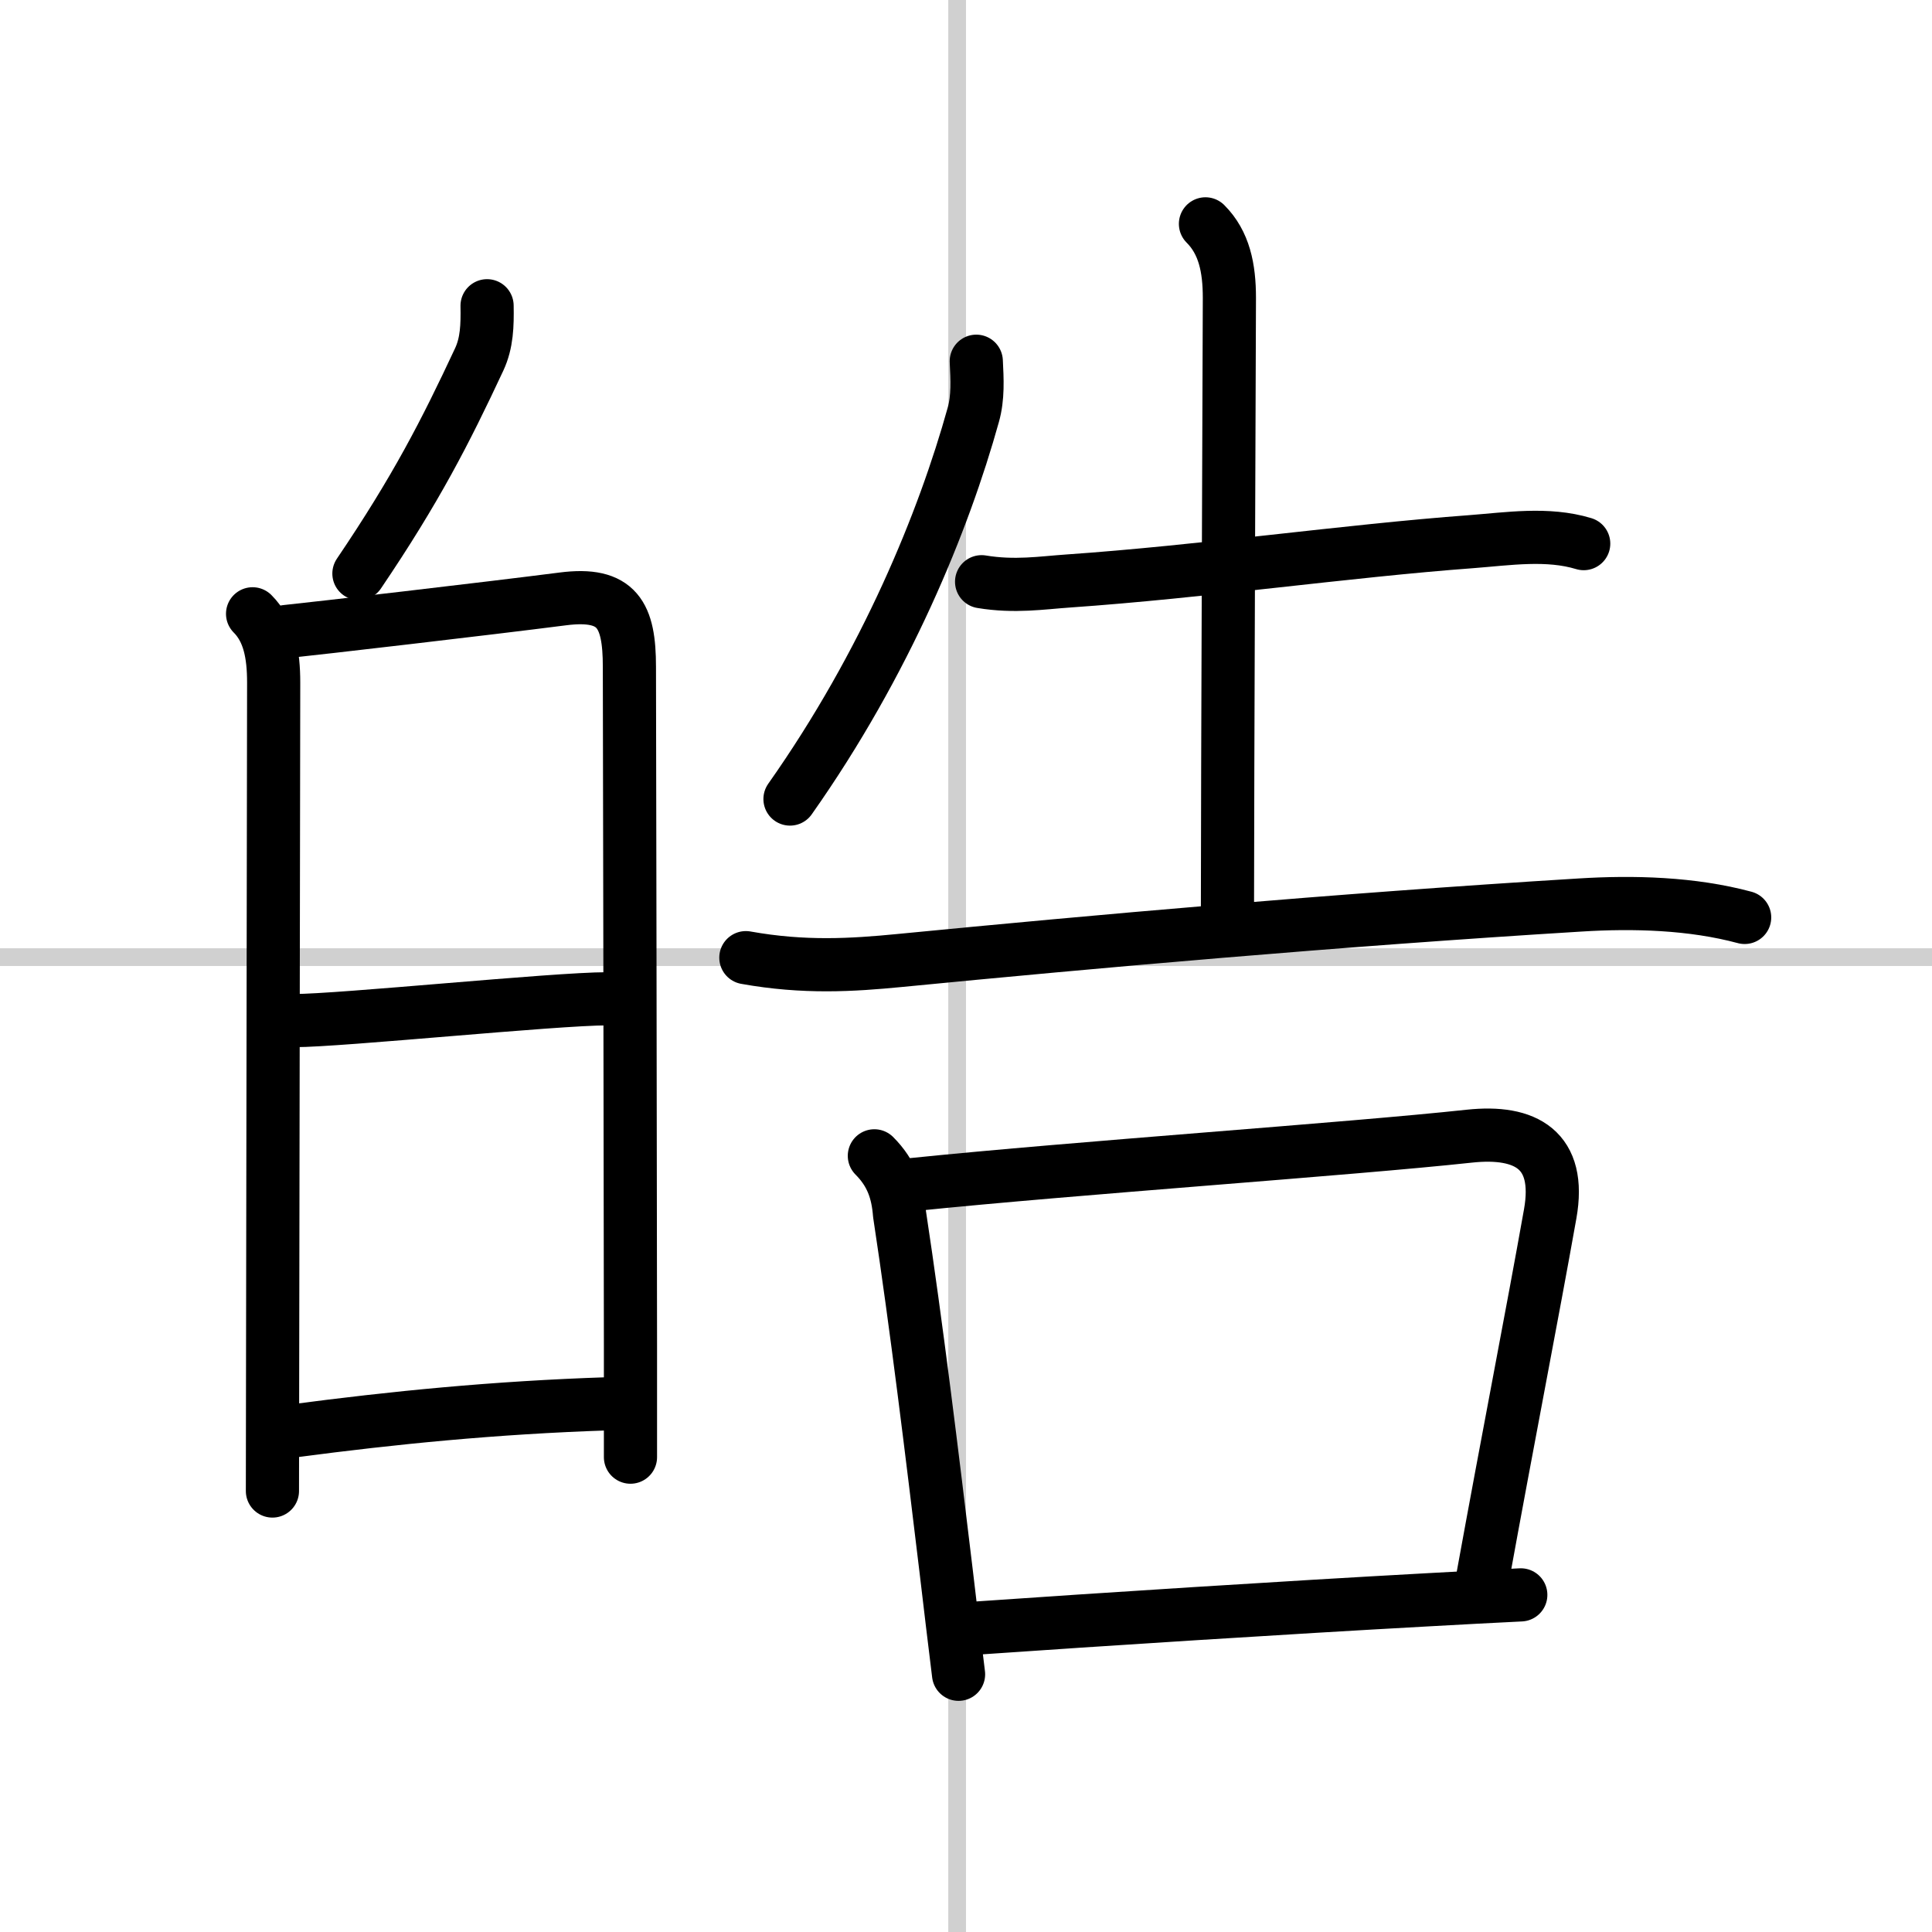 <svg width="400" height="400" viewBox="0 0 109 109" xmlns="http://www.w3.org/2000/svg"><rect x="0" y="0" width="109" height="109" fill="#808080" stroke="none"/><g fill="none" stroke="#000" stroke-linecap="round" stroke-linejoin="round" stroke-width="3"><rect width="100%" height="100%" fill="#fff" stroke="#fff"/><line x1="54" x2="54" y2="109" stroke="#d0d0d0" stroke-width="1"/><line x2="109" y1="54" y2="54" stroke="#d0d0d0" stroke-width="1"/><path d="m27.48 17.25c0.02 1.12-0.01 2.09-0.44 3.02-1.92 4.11-3.57 7.33-6.79 12.09"/><path d="m14.25 34.63c0.94 0.94 1.19 2.29 1.19 3.88 0 1.3-0.04 25.53-0.06 38.74 0 2.98-0.01 5.4-0.01 6.87"/><path d="m16.14 35.63c1.66-0.17 11.41-1.3 15.61-1.84 3.1-0.4 3.76 0.92 3.76 3.83 0.01 6.06 0.05 25.16 0.06 38.25v6.34"/><path d="m16.6 57.58c2.62 0 14.69-1.23 17.66-1.23"/><path d="m16.61 80.72c5.53-0.73 11.28-1.31 17.69-1.52"/><path d="m55.08 20.38c0.05 1.02 0.11 2.04-0.17 3.03-1.66 5.97-4.91 13.97-10.34 21.67"/><path d="m55.38 32.82c1.87 0.31 3.41 0.06 4.87-0.04 7.62-0.53 15.73-1.7 22.75-2.22 2.09-0.16 4.31-0.51 6.35 0.11"/><path d="m68.01 12.63c1.06 1.06 1.35 2.49 1.35 4.18 0 0.84-0.11 27.89-0.11 34.81"/><path d="m42.08 54.03c3.29 0.59 6 0.42 8.67 0.16 10.88-1.06 24.53-2.28 38.38-3.13 3.03-0.19 6.33-0.1 9.3 0.7"/><path d="m49.33 65.21c0.98 0.98 1.32 2.03 1.42 3.29 0.96 6.31 1.84 13.57 2.63 20.14 0.24 2.02 0.47 3.98 0.7 5.82"/><path d="m51.5 66.83c9.37-0.96 24.55-1.99 31.4-2.73 3.18-0.34 5.2 0.77 4.56 4.38-1.03 5.79-2.33 12.39-3.85 20.75"/><path d="m54.85 91.87c7.33-0.51 17.64-1.17 25.65-1.61 1.92-0.11 3.72-0.2 5.3-0.28"/></g></svg>
